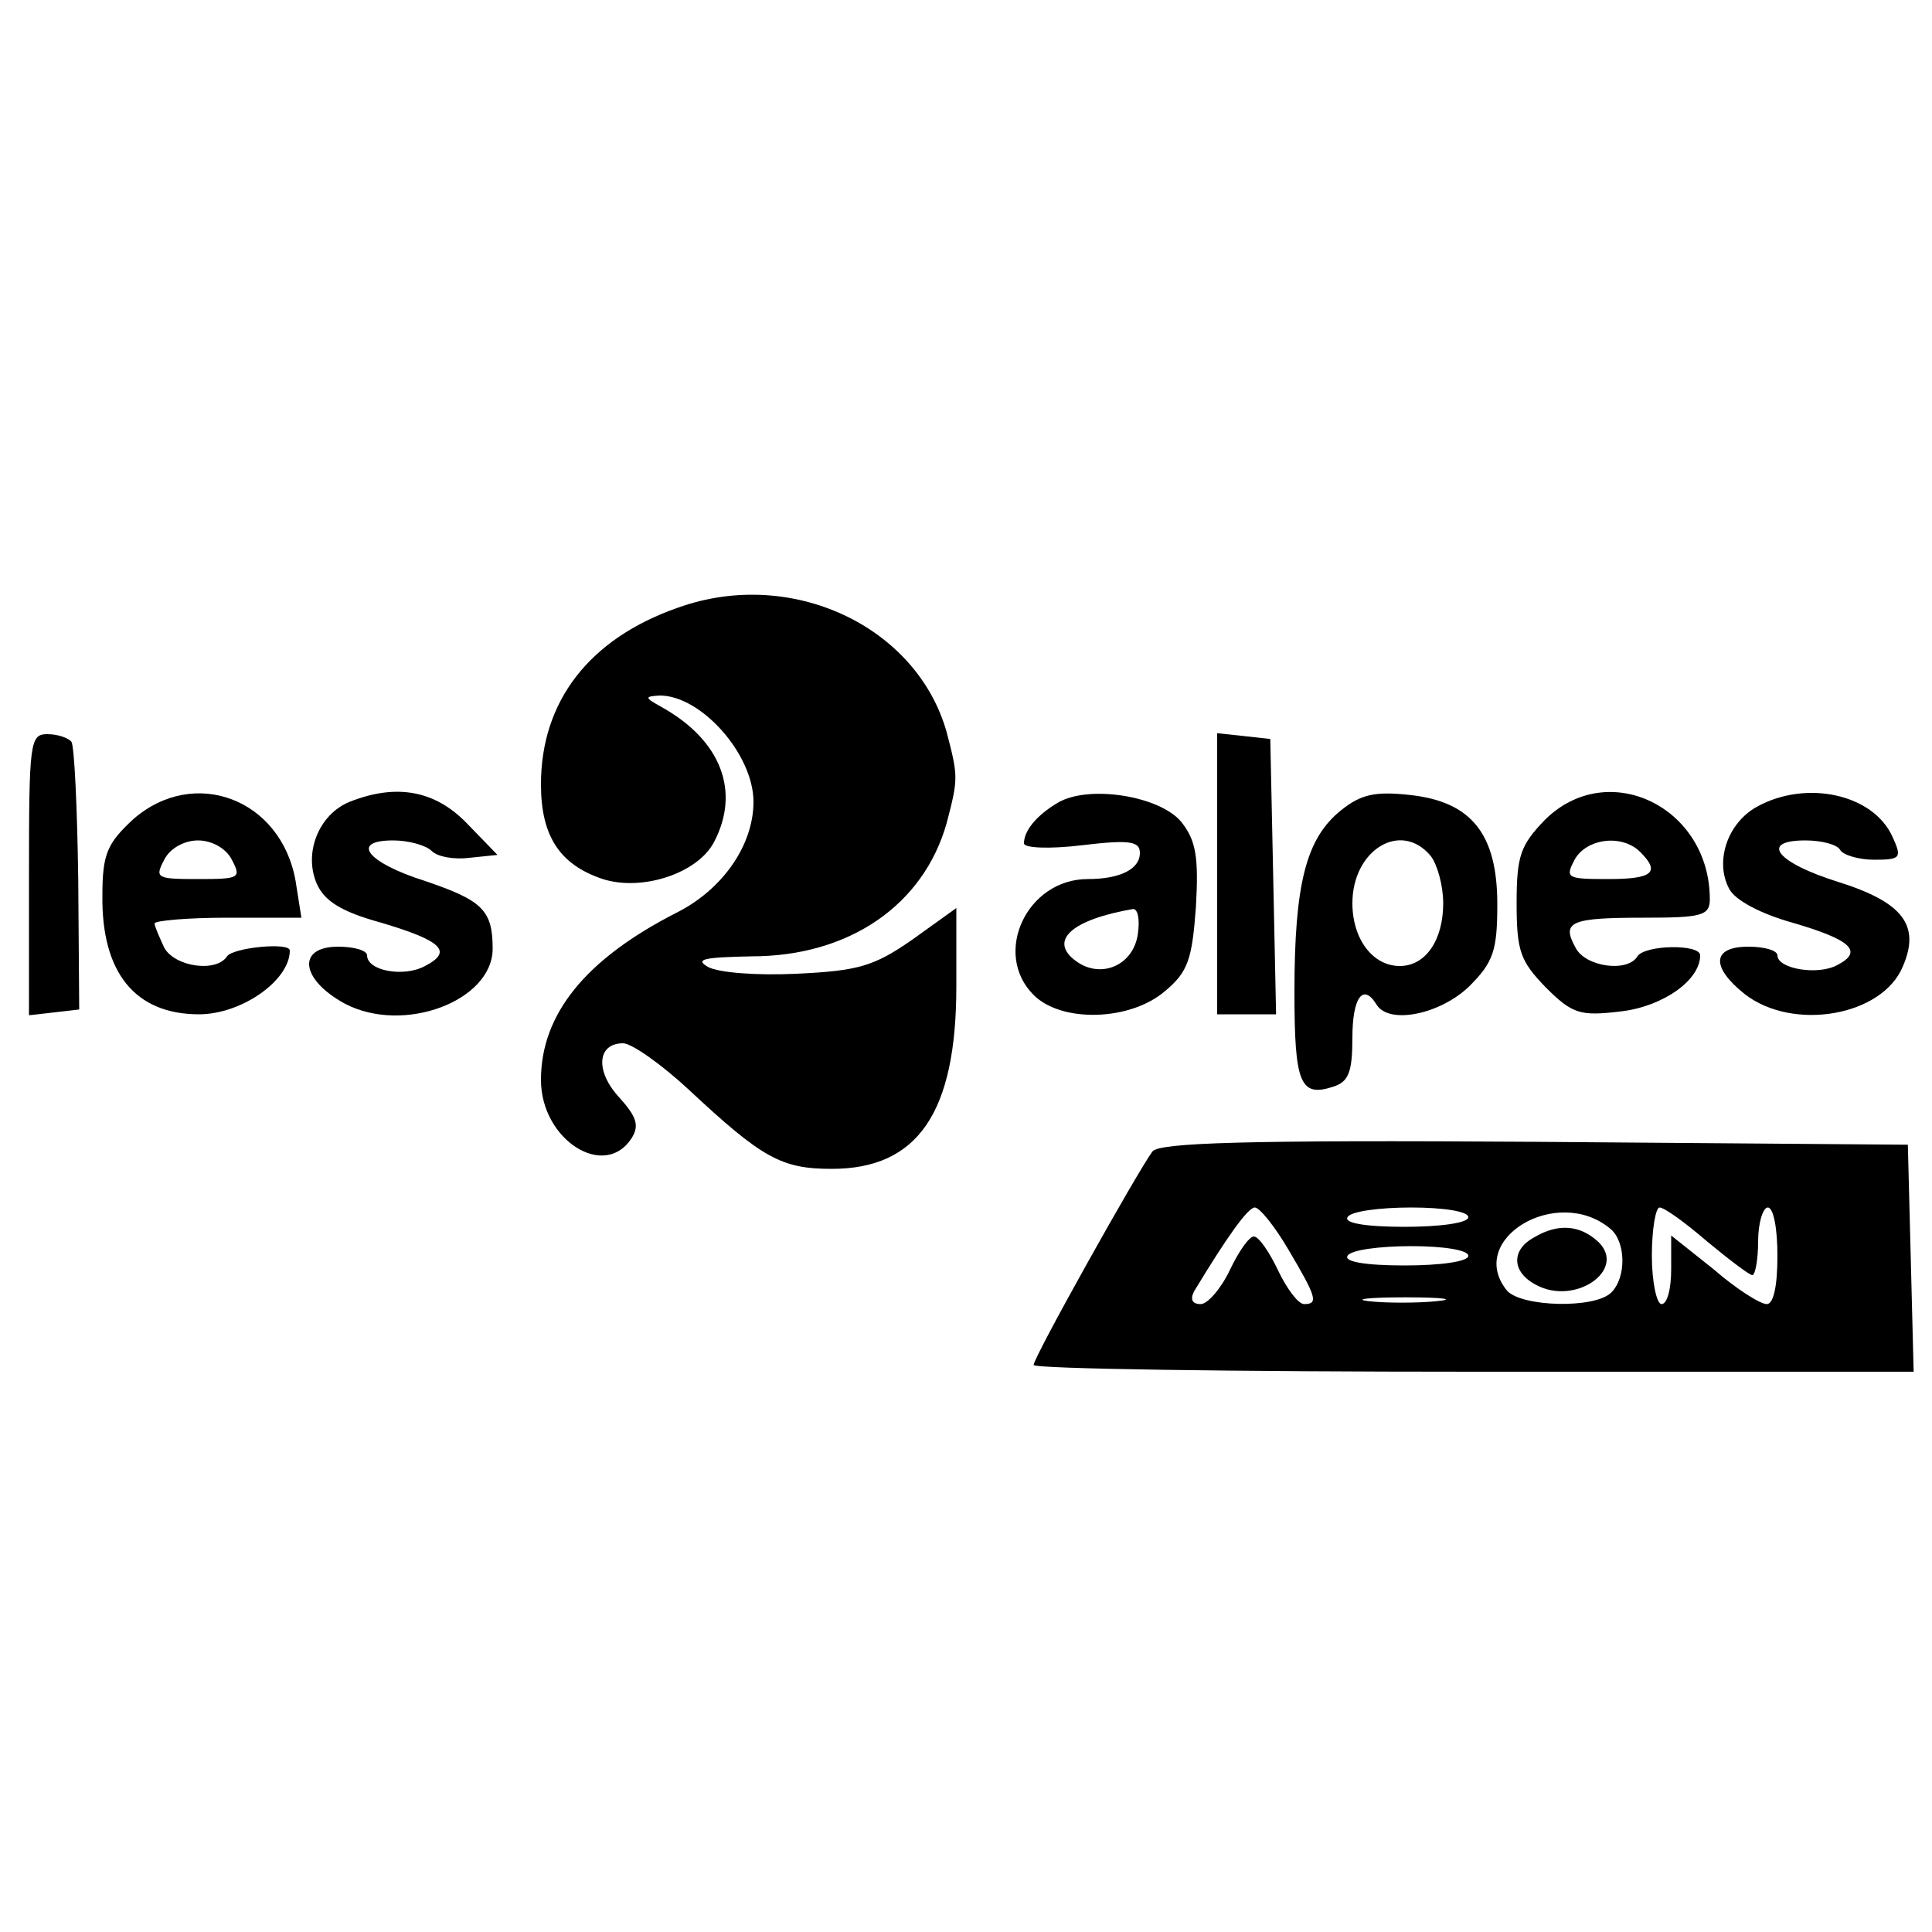 <?xml version="1.0" standalone="no"?>
<!DOCTYPE svg PUBLIC "-//W3C//DTD SVG 20010904//EN"
 "http://www.w3.org/TR/2001/REC-SVG-20010904/DTD/svg10.dtd">
<svg version="1.0" xmlns="http://www.w3.org/2000/svg"
 width="200pt" height="200pt" viewBox="0 0 200 200"
 preserveAspectRatio="xMidYMid meet">
<g transform="translate(0,200) scale(0.1,-0.1)"
fill="#000000" stroke="none">
<path d="M702 1371 c-92 -32 -142 -97 -142 -183 0 -53 19 -83 64 -98 41 -13
98 6 115 38 28 53 7 106 -54 140 -18 10 -18 11 -2 12 43 0 97 -61 97 -110 0
-45 -32 -91 -80 -115 -94 -48 -140 -105 -140 -173 0 -62 66 -104 94 -60 8 13
5 22 -13 42 -25 27 -23 56 4 56 9 0 40 -22 68 -48 76 -71 96 -82 148 -82 89 0
129 58 129 189 l0 81 -46 -33 c-39 -27 -55 -32 -119 -35 -41 -2 -81 1 -92 7
-14 8 -5 10 45 11 101 0 178 53 202 138 12 46 12 48 0 94 -31 110 -161 171
-278 129z"/>
<path d="M30 1094 l0 -145 26 3 26 3 -1 134 c-1 74 -4 138 -7 143 -3 4 -14 8
-25 8 -18 0 -19 -8 -19 -146z"/>
<path d="M1260 1096 l0 -146 30 0 31 0 -3 143 -3 142 -27 3 -28 3 0 -145z"/>
<path d="M138 1152 c-27 -25 -32 -36 -32 -79 -1 -80 34 -123 100 -123 44 0 94
35 94 66 0 9 -59 3 -65 -6 -11 -17 -54 -11 -65 9 -5 11 -10 22 -10 25 0 3 34
6 76 6 l76 0 -6 38 c-15 85 -105 119 -168 64z m102 -42 c10 -19 8 -20 -35 -20
-43 0 -45 1 -35 20 6 12 21 20 35 20 14 0 29 -8 35 -20z"/>
<path d="M362 1170 c-32 -13 -48 -53 -34 -85 8 -18 26 -29 66 -40 64 -19 75
-30 46 -45 -22 -12 -60 -5 -60 11 0 5 -13 9 -30 9 -43 0 -39 -34 7 -59 61 -32
153 3 153 57 0 40 -11 50 -70 70 -60 19 -78 42 -33 42 16 0 34 -5 40 -11 6 -6
23 -9 39 -7 l29 3 -32 33 c-33 34 -73 41 -121 22z"/>
<path d="M1095 1169 c-22 -13 -35 -29 -35 -42 0 -5 27 -6 60 -2 50 6 60 4 60
-8 0 -17 -21 -27 -54 -27 -63 0 -99 -77 -56 -120 29 -29 100 -27 136 4 24 20
28 33 32 87 3 52 0 69 -15 88 -22 27 -96 39 -128 20z m83 -135 c-4 -33 -38
-48 -64 -29 -29 21 -5 43 59 54 5 0 7 -11 5 -25z"/>
<path d="M1388 1161 c-36 -29 -48 -76 -48 -188 0 -95 6 -109 40 -98 16 5 20
15 20 51 0 41 11 57 25 34 13 -21 66 -10 96 19 25 25 29 37 29 85 0 73 -27
106 -90 113 -36 4 -51 1 -72 -16z m93 -47 c7 -9 13 -31 13 -49 0 -38 -18 -65
-45 -65 -28 0 -49 28 -49 65 0 55 50 86 81 49z"/>
<path d="M1599 1151 c-25 -26 -29 -37 -29 -86 0 -50 4 -60 30 -87 28 -28 36
-30 78 -25 43 5 82 32 82 58 0 12 -57 11 -65 -1 -10 -17 -54 -11 -64 9 -15 27
-5 31 71 31 59 0 68 2 68 19 0 96 -106 147 -171 82z m99 -33 c21 -21 13 -28
-33 -28 -43 0 -45 1 -35 20 12 22 49 27 68 8z"/>
<path d="M1819 1165 c-31 -17 -44 -57 -29 -85 6 -12 33 -26 65 -35 62 -18 74
-30 47 -44 -20 -11 -62 -4 -62 10 0 5 -13 9 -30 9 -38 0 -39 -21 -4 -49 50
-39 143 -23 164 29 18 42 0 66 -67 87 -64 20 -82 43 -34 43 16 0 33 -4 36 -10
3 -5 19 -10 35 -10 28 0 29 2 19 24 -20 44 -89 59 -140 31z"/>
<path d="M1193 808 c-15 -20 -123 -213 -123 -221 0 -4 205 -7 455 -7 l456 0
-3 118 -3 117 -386 3 c-302 2 -389 -1 -396 -10z m141 -102 c29 -49 31 -56 16
-56 -6 0 -18 16 -27 35 -9 19 -20 35 -25 35 -5 0 -16 -16 -25 -35 -9 -19 -23
-35 -30 -35 -9 0 -11 5 -7 13 35 58 56 87 63 87 5 0 21 -20 35 -44z m186 34
c0 -6 -29 -10 -66 -10 -41 0 -63 4 -59 10 3 6 33 10 66 10 33 0 59 -4 59 -10z
m147 -12 c16 -13 17 -50 1 -66 -17 -17 -93 -15 -108 2 -43 53 52 110 107 64z
m100 -13 c23 -19 44 -35 47 -35 3 0 6 16 6 35 0 19 5 35 10 35 6 0 10 -22 10
-50 0 -31 -4 -50 -11 -50 -7 0 -32 16 -55 36 l-44 35 0 -35 c0 -20 -4 -36 -10
-36 -5 0 -10 23 -10 50 0 28 4 50 8 50 5 0 27 -16 49 -35z m-247 -15 c0 -6
-29 -10 -66 -10 -41 0 -63 4 -59 10 3 6 33 10 66 10 33 0 59 -4 59 -10z m-33
-47 c-20 -2 -52 -2 -70 0 -17 2 0 4 38 4 39 0 53 -2 32 -4z"/>
<path d="M1588 719 c-24 -13 -23 -36 2 -49 40 -22 94 15 65 44 -19 18 -42 20
-67 5z"/>
</g>
</svg>
